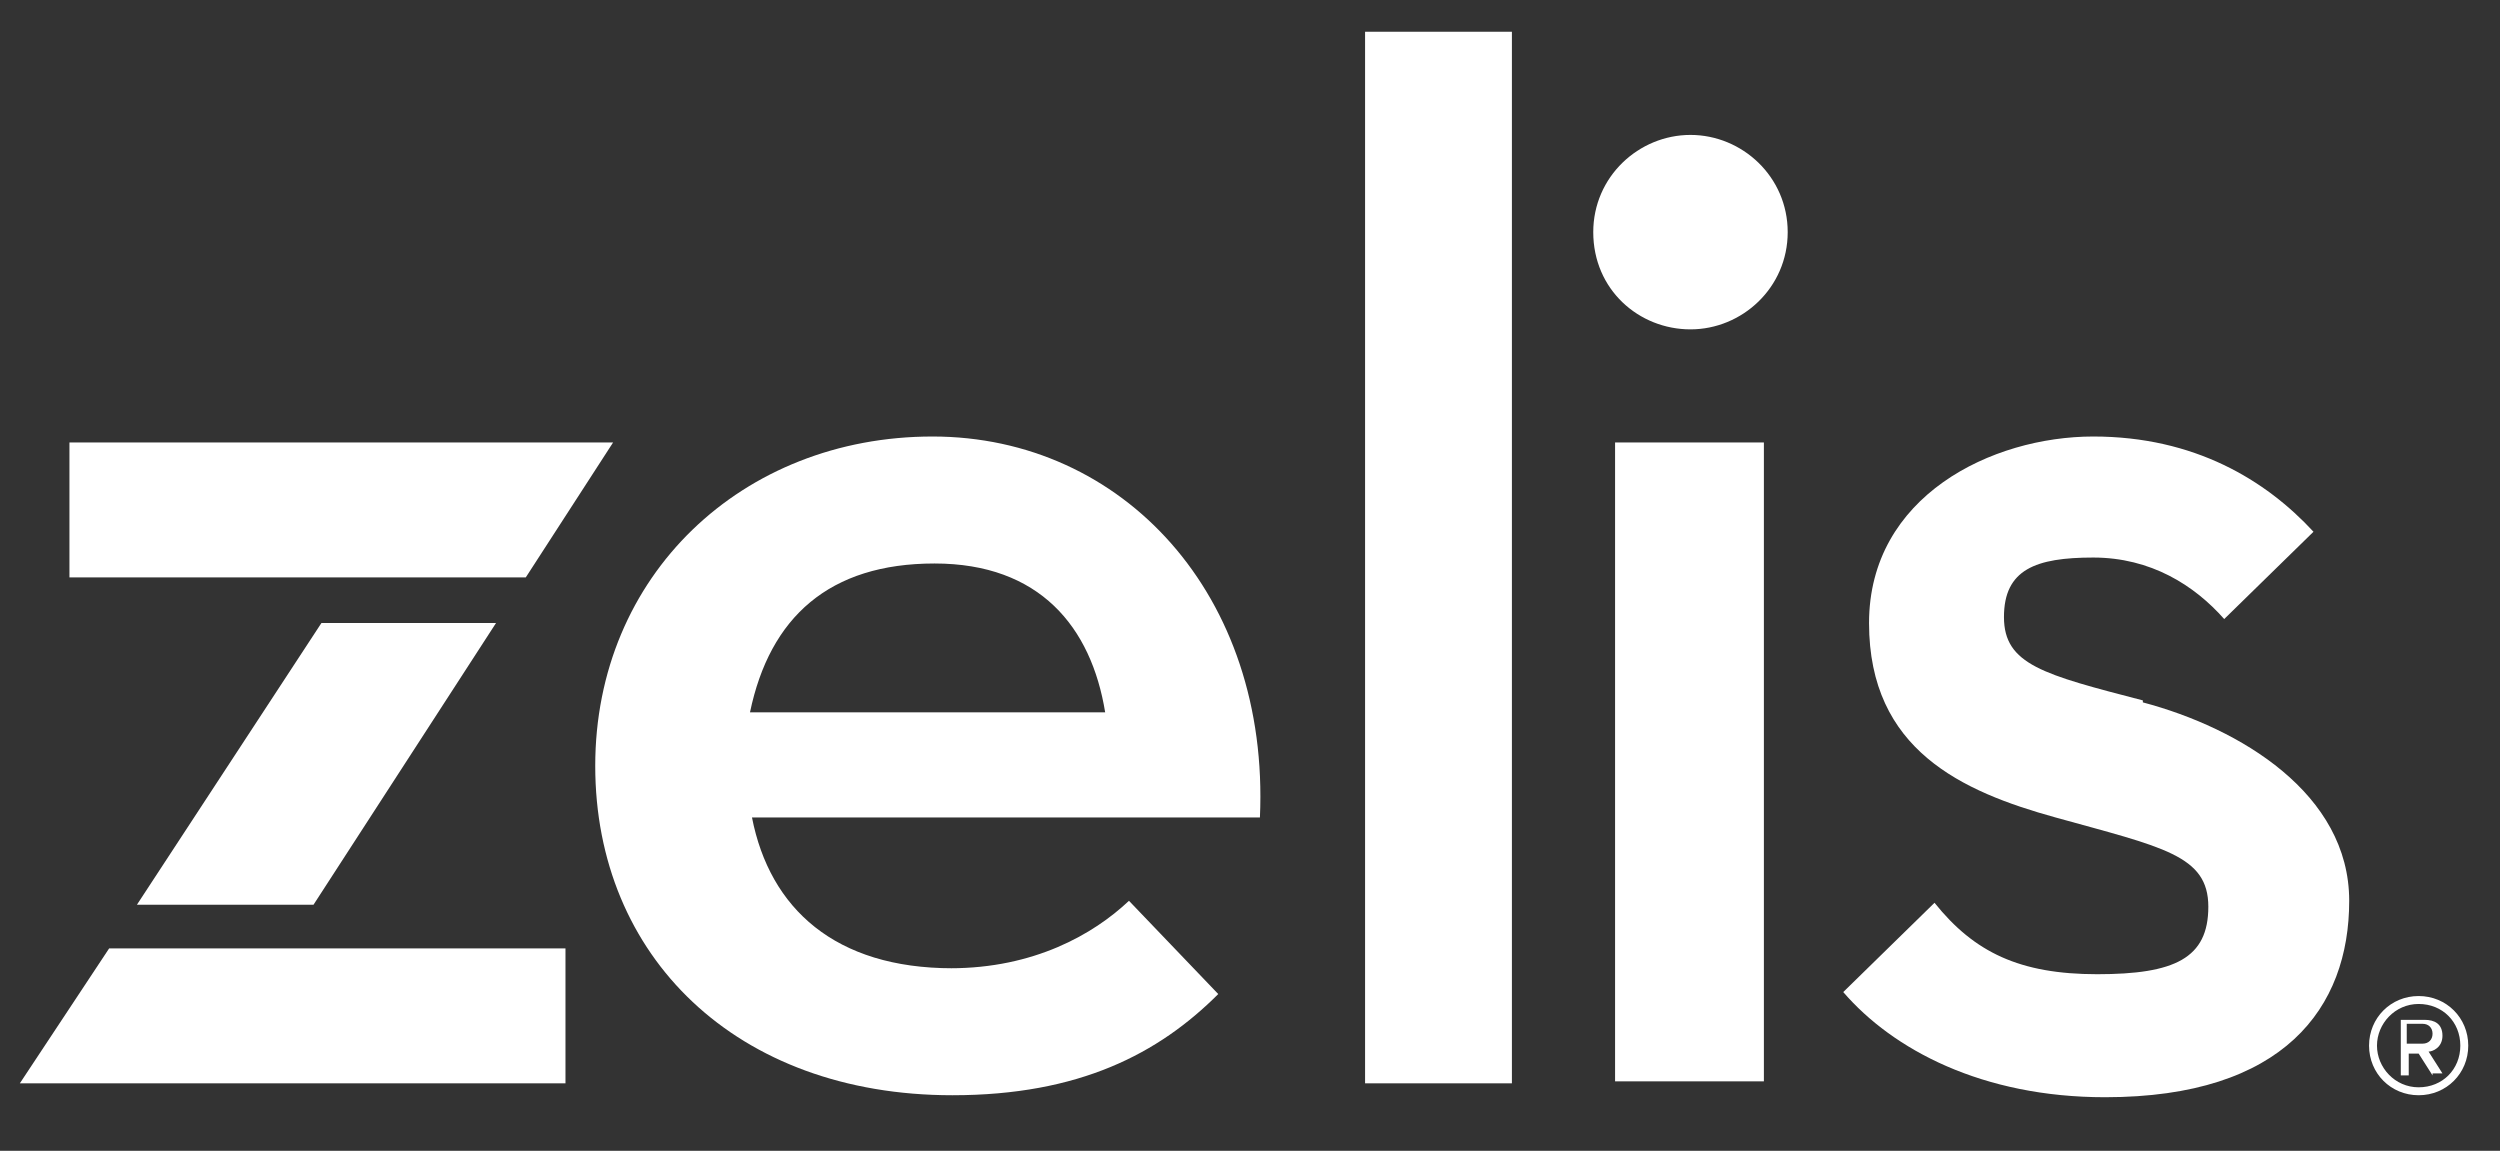 <?xml version="1.0" encoding="UTF-8"?>
<svg id="Layer_1" xmlns="http://www.w3.org/2000/svg" version="1.1" viewBox="0 0 126 58">
  <rect x="0" y="0" width="126" height="58" fill="#333333" stroke="none"/>
  <!-- Generator: Adobe Illustrator 30.0.0, SVG Export Plug-In . SVG Version: 2.1.1 Build 123)  -->
  <defs>
    <style>
      .st0 {
        fill: #fff;
      }
    </style>
  </defs>
  <path class="st0" d="M108,35.3c-5-1.3-7-1.8-7-4.2s1.6-3,4.5-3,5.1,1.4,6.6,3.1l4.5-4.4c-2.4-2.6-6-4.8-11.1-4.8s-11.3,3-11.3,9.4,4.7,8.5,9.4,9.8c5.4,1.5,7.7,1.9,7.7,4.5s-1.7,3.4-5.6,3.4-6.2-1.1-8.2-3.6l-4.6,4.5c2.5,2.9,7,5.3,13.2,5.3,9,0,12.3-4.5,12.3-9.9s-5.5-8.7-10.4-10h0Z"/>
  <path class="st0" d="M47.9,48.8c4.2,0,7.2-1.7,9-3.4l4.5,4.7c-3,3-7,5.1-13.4,5.1-10.9,0-18-7-18-16.6s7.4-16.6,17-16.6,17,8,16.5,19.2h-25.6c.9,4.6,4.2,7.6,10.1,7.6h0ZM55.7,35.9c-.7-4.3-3.3-7.5-8.6-7.5s-8.3,2.7-9.3,7.5h17.9Z"/>
  <path class="st0" d="M68.8,1.6h7.4v53h-7.4V1.6Z"/>
  <path class="st0" d="M81.4,22.3h7.5v32.2h-7.5V22.3Z"/>
  <path class="st0" d="M80.3,11.7c0-2.8,2.3-4.9,4.9-4.9s4.9,2.1,4.9,4.9-2.3,4.9-4.9,4.9-4.9-2-4.9-4.9Z"/>
  <path class="st0" d="M26.5,29.1l4.4-6.8H3.5v6.8h23Z"/>
  <path class="st0" d="M1,54.6h27.5v-6.8H5.5l-4.5,6.8Z"/>
  <path class="st0" d="M6.9,45.6h8.9c0,0,9.2-14.2,9.2-14.2h-8.8l-9.3,14.2Z"/>
  <path class="st0" d="M122.1,51.6c.3,0,.5.2.5.5s-.2.5-.5.5h-.8v-1h.8ZM122.6,54.1h.5l-.7-1.1c.2,0,.7-.2.7-.8s-.4-.8-.9-.8h-1.2v2.8h.4v-1.1h.5l.7,1.1h0ZM121.9,50.6c1.2,0,2.1.9,2.1,2.1s-.9,2.1-2.1,2.1-2.1-1-2.1-2.1.9-2.1,2.1-2.1M121.9,55.2c1.4,0,2.5-1.1,2.5-2.5s-1.1-2.5-2.5-2.5-2.5,1.1-2.5,2.5,1.1,2.5,2.5,2.5"/>
</svg>